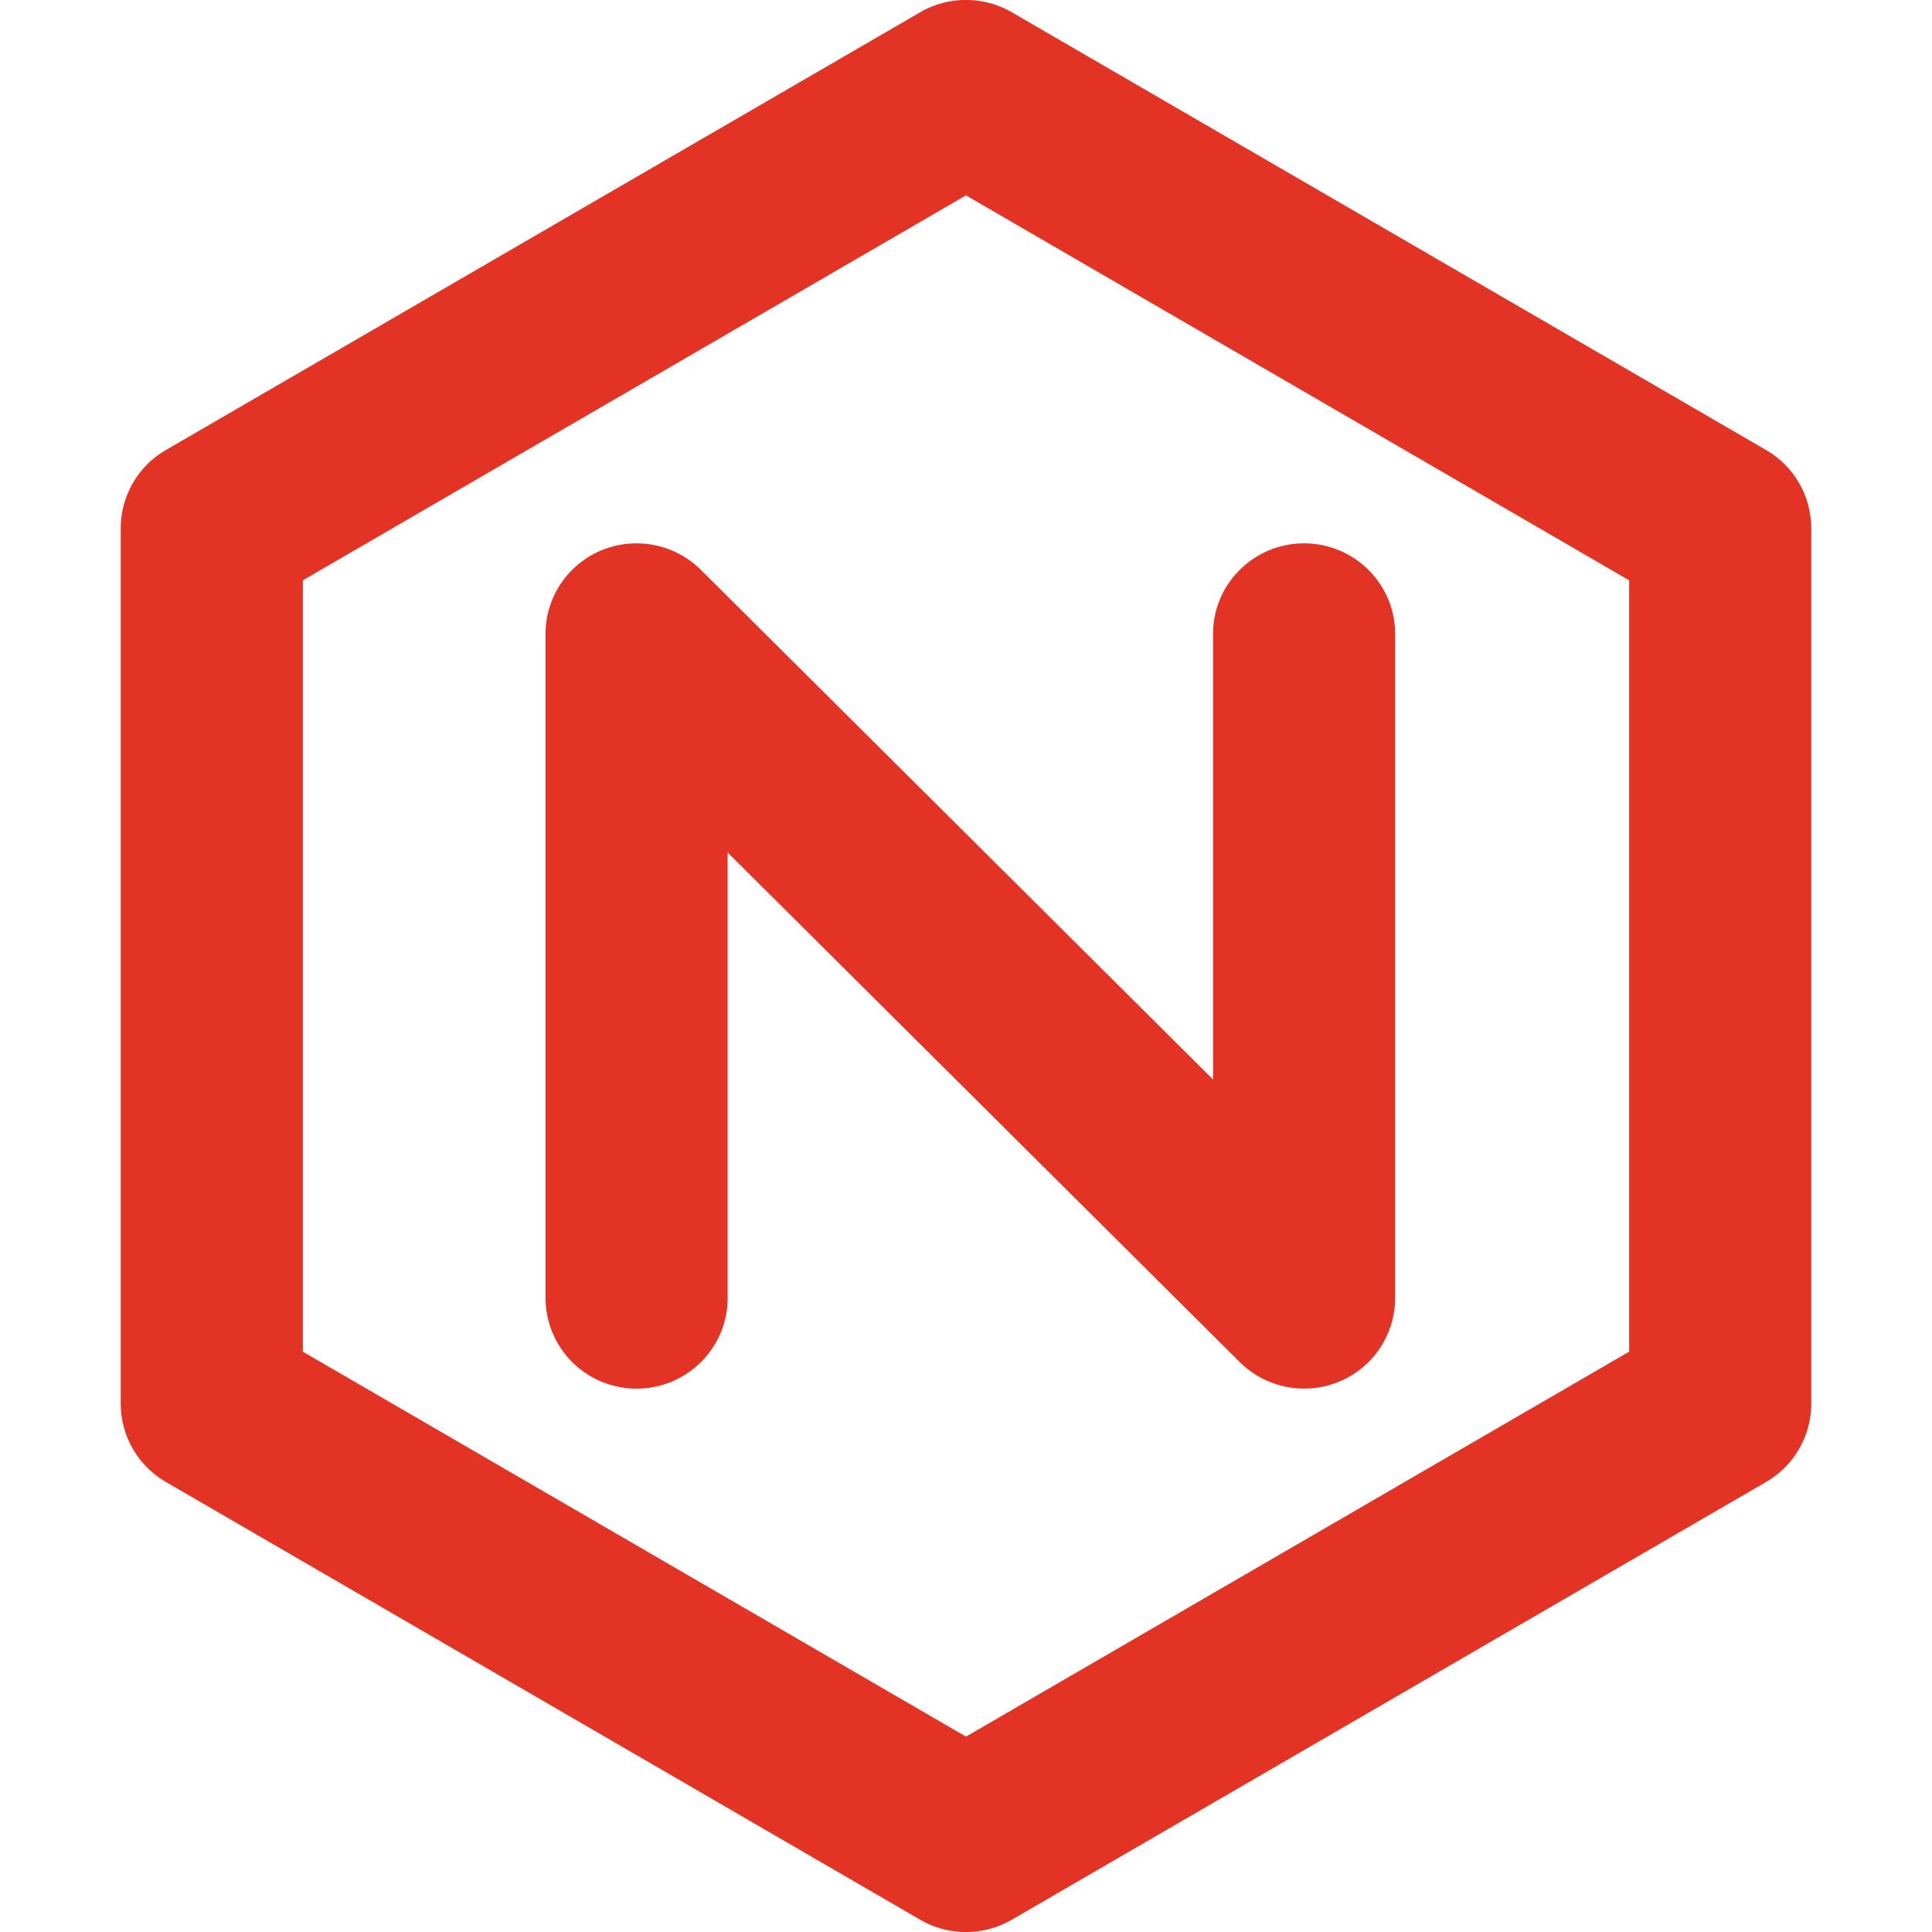 <svg width="100" height="100" viewBox="0 0 16 16" fill="none" xmlns="http://www.w3.org/2000/svg"><path d="M7.62.102a.757.757 0 0 1 .76 0l6.246 3.625a.75.75 0 0 1 .374.648v7.25a.75.75 0 0 1-.374.648L8.38 15.898a.757.757 0 0 1-.76 0l-6.246-3.625A.75.75 0 0 1 1 11.625v-7.25a.75.75 0 0 1 .374-.648L7.62.102zM2.508 4.806v6.388L8 14.382l5.492-3.188V4.806L8 1.618 2.508 4.806zm2.475-.249a.757.757 0 0 1 .822.163l4.241 4.22V5.25c0-.414.338-.75.754-.75s.754.336.754.75v5.5a.75.75 0 0 1-.466.693.757.757 0 0 1-.821-.163L6.026 7.06v3.69c0 .414-.338.75-.754.75a.752.752 0 0 1-.754-.75v-5.5a.75.75 0 0 1 .465-.693z" fill="#e33324"/></svg>
